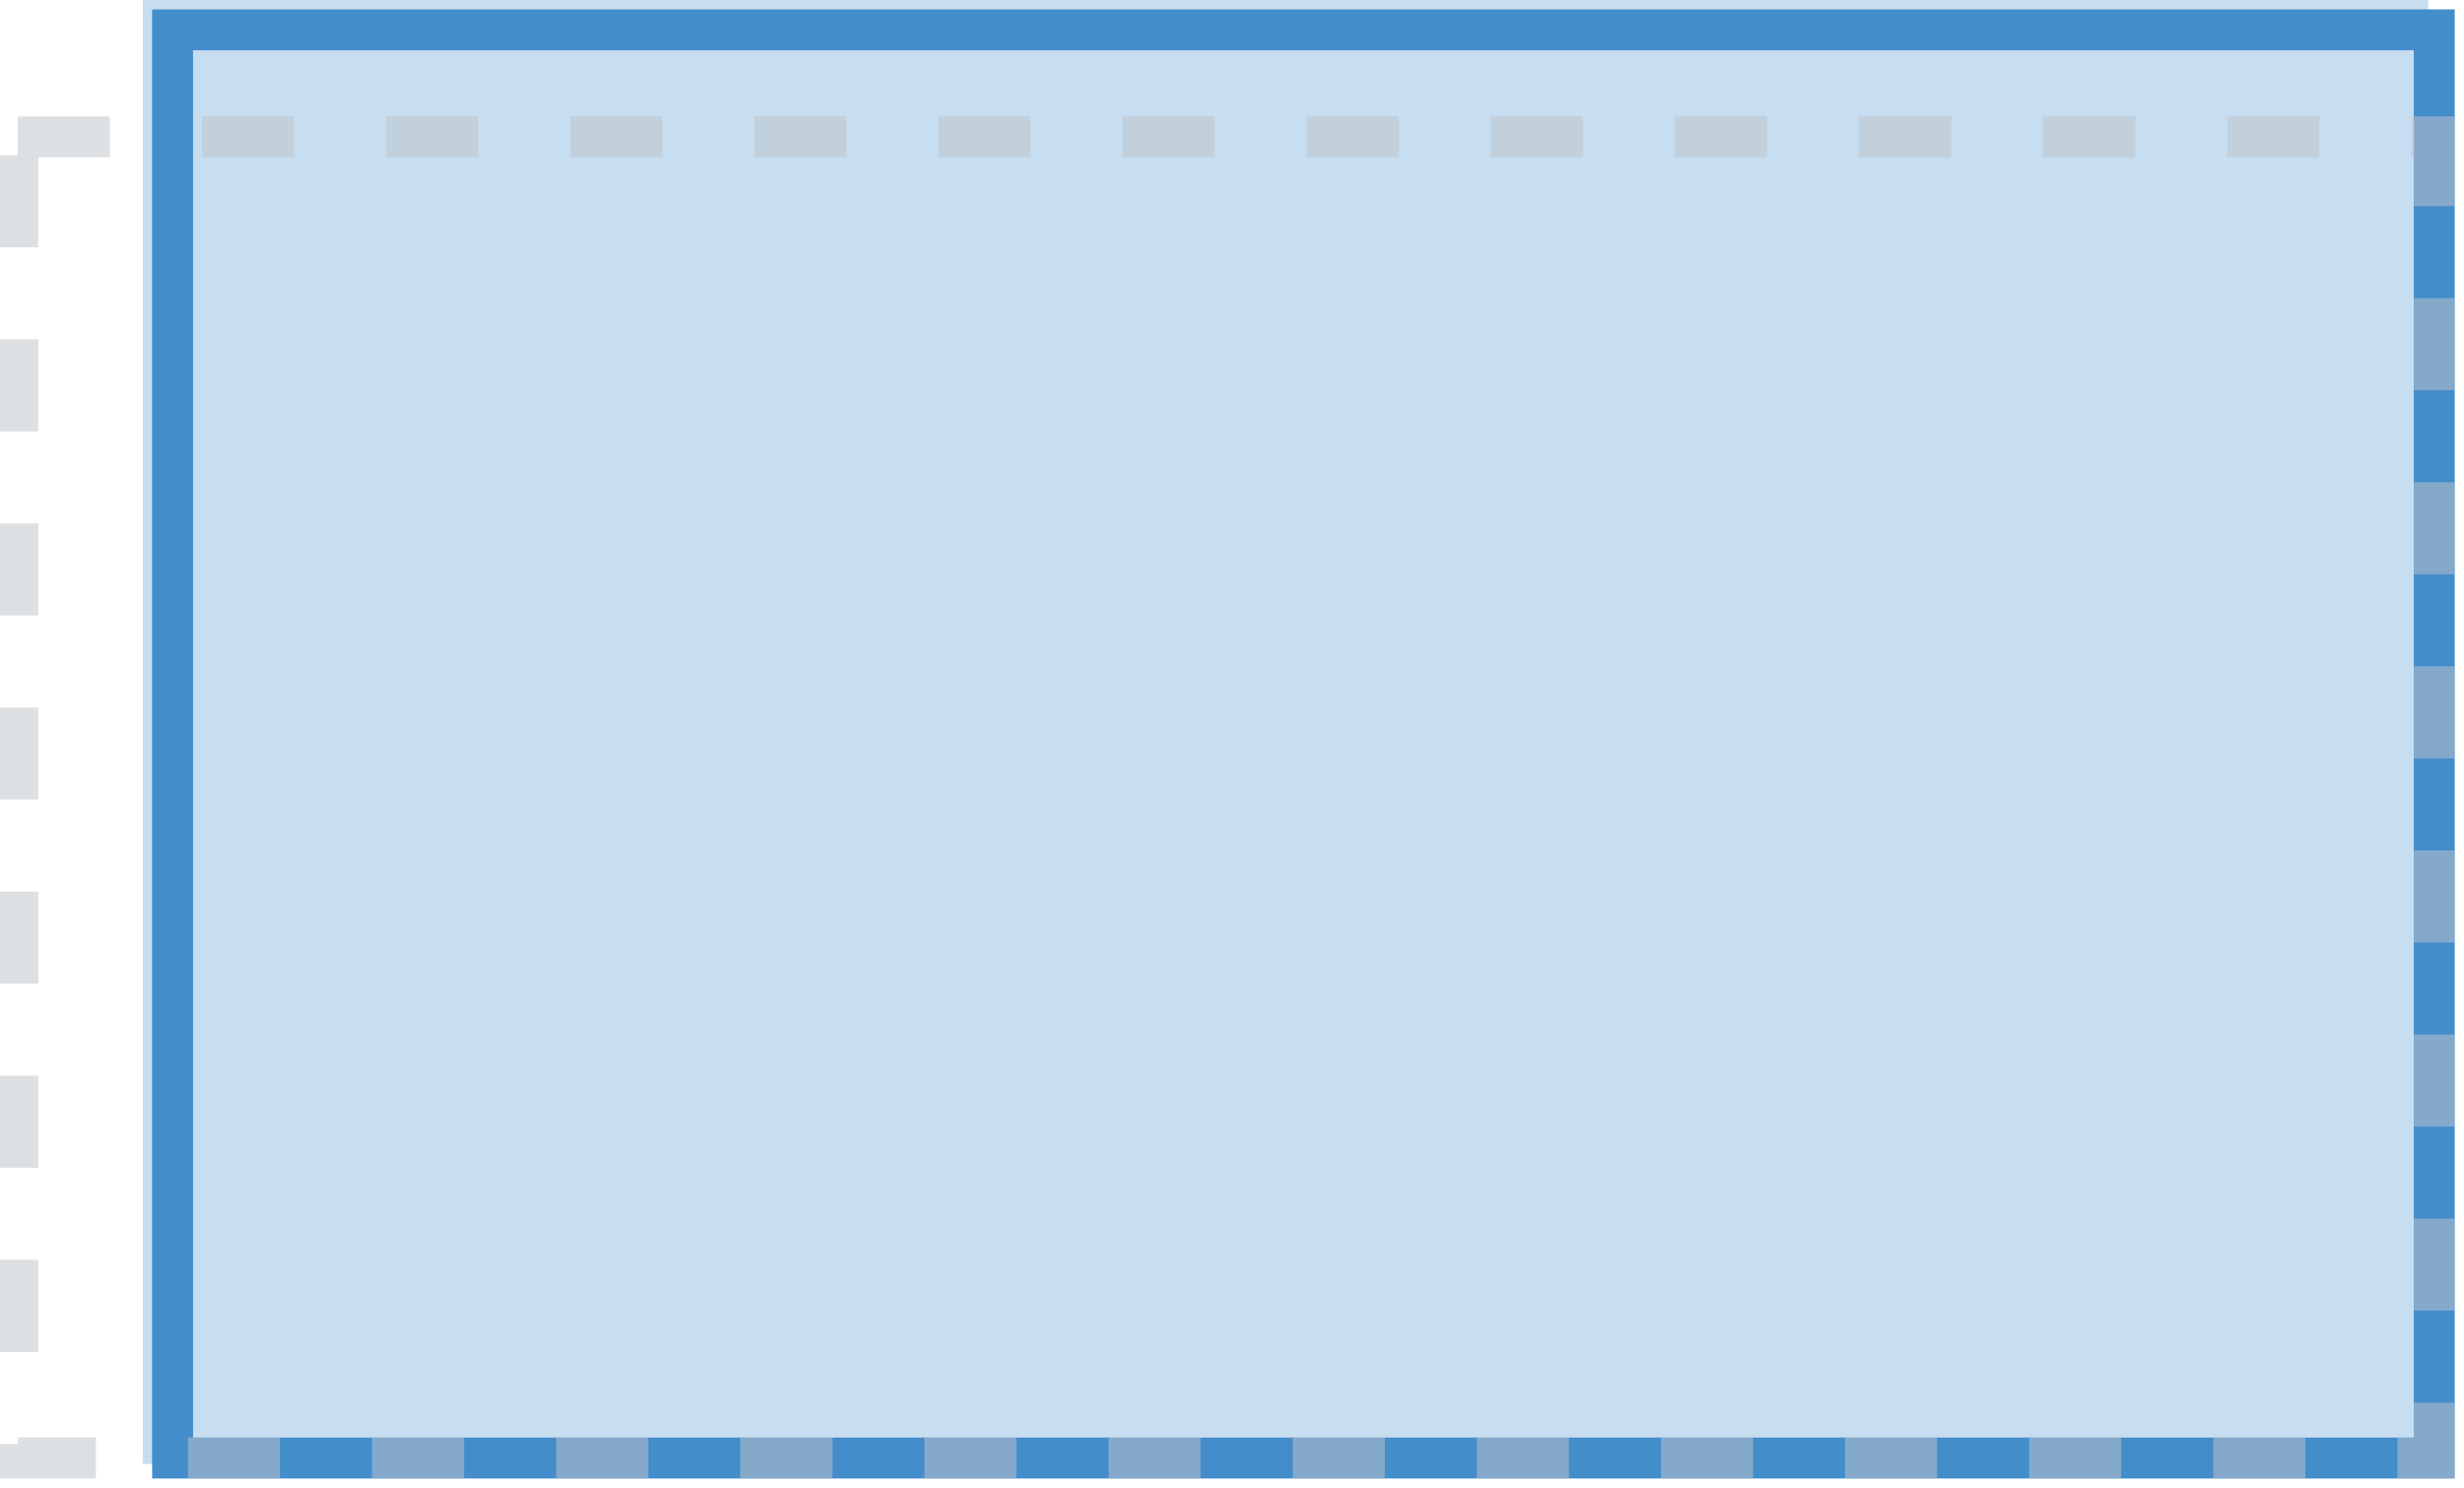 <svg width="207" height="125" xmlns="http://www.w3.org/2000/svg" xmlns:xlink="http://www.w3.org/1999/xlink" xml:space="preserve" overflow="hidden"><g transform="translate(-1594 -892)"><path d="M1606 892.007 1798 892.007 1798 1015.01 1606 1015.01Z" fill="#C7DDF0" fill-rule="evenodd"/><path d="M1608.5 894.507 1798.5 894.507 1798.5 1014.51 1608.5 1014.51Z" stroke="#448DCB" stroke-width="3.438" stroke-miterlimit="8" fill="none" fill-rule="evenodd"/><path d="M1595.5 903.5 1798.5 903.5 1798.5 1014.5 1595.5 1014.5Z" stroke="#BDC4C9" stroke-width="3.438" stroke-miterlimit="8" stroke-dasharray="7.734 7.734" stroke-opacity="0.522" fill="none" fill-rule="evenodd"/></g></svg>